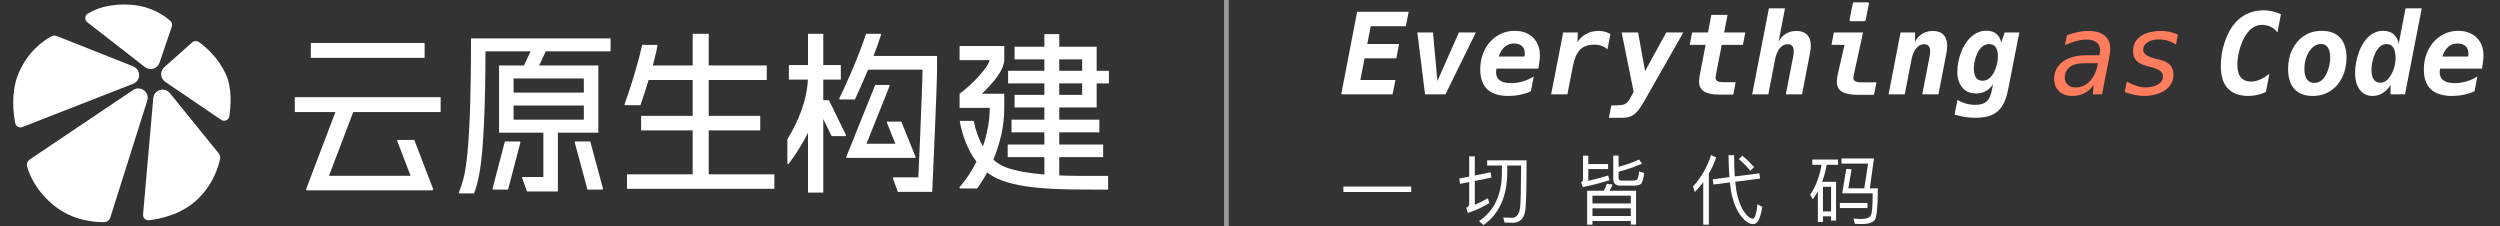 <svg xmlns="http://www.w3.org/2000/svg" xmlns:xlink="http://www.w3.org/1999/xlink" width="265" height="24" viewBox="0 0 265 24"><rect x="0" y="0" width="265" height="24" fill="#333333" stroke="none"/><g fill="none"><path d="M130 0V24" stroke="white" stroke-opacity="0.5" stroke-width="0.5"/><path d="M259.916 10.17C257.924 10.17 256.928 9.232 256.928 7.357C256.928 6.779 257.018 6.242 257.197 5.746C257.381 5.25 257.637 4.816 257.965 4.445C258.293 4.074 258.68 3.785 259.125 3.578C259.57 3.371 260.059 3.268 260.59 3.268C261.121 3.268 261.586 3.375 261.984 3.59C262.383 3.801 262.693 4.102 262.916 4.492C263.139 4.883 263.25 5.344 263.25 5.875C263.25 6.094 263.232 6.322 263.197 6.561C263.166 6.795 263.131 7.033 263.092 7.275H258.645C258.637 7.307 258.631 7.354 258.627 7.416C258.623 7.436 258.621 7.451 258.621 7.463L258.604 7.639C258.604 8.42 259.133 8.811 260.191 8.811C261.047 8.811 261.85 8.574 262.6 8.102L262.301 9.678C261.562 10.006 260.768 10.17 259.916 10.17ZM261.615 5.992C261.643 5.91 261.656 5.811 261.656 5.693C261.656 5.354 261.557 5.088 261.357 4.896C261.158 4.705 260.879 4.609 260.52 4.609C259.742 4.609 259.197 5.07 258.885 5.992H261.615Z" fill="white"/><path d="M251.49 10.17C250.924 10.17 250.473 9.951 250.137 9.514C249.805 9.072 249.639 8.469 249.639 7.703C249.639 7.363 249.676 6.994 249.75 6.596C249.824 6.193 249.938 5.797 250.09 5.406C250.242 5.016 250.436 4.66 250.67 4.34C250.908 4.016 251.189 3.756 251.514 3.561C251.838 3.365 252.209 3.268 252.627 3.268C253.08 3.268 253.449 3.391 253.734 3.637C254.02 3.883 254.193 4.225 254.256 4.662L254.988 0.883H256.705L254.93 10H253.4V9.027C252.881 9.789 252.244 10.17 251.49 10.17ZM252.281 8.764C252.305 8.768 252.328 8.77 252.352 8.77C252.617 8.77 252.871 8.643 253.113 8.389C253.355 8.131 253.553 7.801 253.705 7.398C253.857 6.992 253.934 6.564 253.934 6.115C253.934 5.912 253.91 5.699 253.863 5.477C253.816 5.254 253.725 5.064 253.588 4.908C253.451 4.752 253.252 4.674 252.99 4.674C252.701 4.674 252.453 4.771 252.246 4.967C252.043 5.158 251.877 5.4 251.748 5.693C251.619 5.986 251.523 6.285 251.461 6.59C251.402 6.895 251.373 7.156 251.373 7.375C251.373 7.828 251.451 8.174 251.607 8.412C251.768 8.646 251.992 8.764 252.281 8.764Z" fill="white"/><path d="M245.127 10.17C244.311 10.17 243.674 9.928 243.217 9.443C242.764 8.955 242.537 8.242 242.537 7.305C242.537 6.531 242.688 5.842 242.988 5.236C243.289 4.627 243.705 4.146 244.236 3.795C244.771 3.443 245.387 3.268 246.082 3.268C246.973 3.268 247.637 3.52 248.074 4.023C248.512 4.523 248.73 5.205 248.73 6.068C248.73 6.869 248.578 7.578 248.273 8.195C247.973 8.812 247.553 9.297 247.014 9.648C246.475 9.996 245.846 10.17 245.127 10.17ZM245.314 8.787C245.619 8.787 245.877 8.695 246.088 8.512C246.303 8.328 246.477 8.096 246.609 7.814C246.746 7.529 246.846 7.234 246.908 6.93C246.971 6.625 247.002 6.352 247.002 6.109C247.002 5.625 246.916 5.264 246.744 5.025C246.576 4.783 246.336 4.662 246.023 4.662C245.695 4.662 245.398 4.785 245.133 5.031C244.867 5.273 244.656 5.594 244.5 5.992C244.344 6.391 244.266 6.824 244.266 7.293C244.266 7.785 244.355 8.158 244.535 8.412C244.719 8.662 244.979 8.787 245.314 8.787Z" fill="white"/><path d="M238.295 10.17C237.865 10.17 237.463 10.105 237.088 9.977C236.717 9.848 236.402 9.645 236.145 9.367C235.883 9.086 235.693 8.742 235.576 8.336C235.463 7.93 235.406 7.475 235.406 6.971C235.406 6.572 235.439 6.158 235.506 5.729C235.576 5.299 235.682 4.871 235.822 4.445C236.1 3.617 236.473 2.938 236.941 2.406C237.129 2.195 237.332 2.008 237.551 1.844C237.77 1.68 238.01 1.541 238.271 1.428C238.779 1.205 239.332 1.094 239.93 1.094C240.246 1.094 240.561 1.129 240.873 1.199C240.998 1.23 241.141 1.271 241.301 1.322C241.461 1.373 241.621 1.438 241.781 1.516L241.406 3.438C241.215 3.172 240.977 2.971 240.691 2.834C240.547 2.768 240.395 2.719 240.234 2.688C240.078 2.652 239.93 2.635 239.789 2.635C239.629 2.635 239.467 2.656 239.303 2.699C239.143 2.742 238.984 2.812 238.828 2.91C238.664 3.012 238.518 3.135 238.389 3.279C238.264 3.42 238.154 3.562 238.061 3.707C237.791 4.121 237.574 4.619 237.41 5.201C237.32 5.518 237.256 5.814 237.217 6.092C237.178 6.365 237.158 6.619 237.158 6.854C237.158 7.131 237.186 7.383 237.24 7.609C237.299 7.836 237.395 8.031 237.527 8.195C237.773 8.496 238.133 8.646 238.605 8.646C238.914 8.646 239.225 8.58 239.537 8.447C239.705 8.377 239.871 8.291 240.035 8.189C240.203 8.084 240.377 7.963 240.557 7.826L240.182 9.748C240.025 9.822 239.869 9.887 239.713 9.941C239.557 9.992 239.406 10.033 239.262 10.065C238.945 10.135 238.623 10.17 238.295 10.17Z" fill="white"/><path d="M227.313 10.17C226.681 10.17 225.983 10.033 225.222 9.76L225.438 8.646C226.196 9.061 226.87 9.268 227.46 9.268C227.714 9.268 227.981 9.229 228.263 9.15C228.548 9.068 228.788 8.941 228.983 8.77C229.179 8.598 229.276 8.375 229.276 8.102C229.276 7.871 229.187 7.682 229.007 7.533C228.827 7.385 228.534 7.256 228.128 7.146L227.571 7C227.06 6.863 226.687 6.67 226.452 6.42C226.222 6.17 226.106 5.834 226.106 5.412C226.106 5.021 226.19 4.691 226.358 4.422C226.526 4.148 226.749 3.928 227.026 3.76C227.308 3.592 227.618 3.471 227.958 3.396C228.302 3.318 228.649 3.279 229.001 3.279C229.685 3.279 230.304 3.408 230.858 3.666L230.653 4.721C230.11 4.361 229.505 4.182 228.837 4.182C228.345 4.182 227.944 4.283 227.636 4.486C227.331 4.686 227.179 4.943 227.179 5.26C227.179 5.482 227.274 5.666 227.466 5.811C227.657 5.951 227.993 6.088 228.474 6.221C228.509 6.232 228.532 6.24 228.544 6.244C228.556 6.244 228.565 6.246 228.573 6.25C228.581 6.25 228.591 6.252 228.603 6.256L229.024 6.361C229.935 6.588 230.39 7.105 230.39 7.914C230.39 8.305 230.298 8.643 230.114 8.928C229.931 9.213 229.688 9.447 229.388 9.631C229.087 9.814 228.755 9.949 228.392 10.035C228.032 10.125 227.673 10.17 227.313 10.17Z" fill="#FF7C5C"/><path d="M219.667 10.17C219.077 10.17 218.608 10.004 218.261 9.672C217.913 9.34 217.739 8.895 217.739 8.336C217.739 7.84 217.878 7.406 218.155 7.035C218.437 6.66 218.827 6.371 219.327 6.168C219.831 5.961 220.421 5.857 221.097 5.857H222.538L222.614 5.377C222.614 4.994 222.489 4.701 222.239 4.498C221.993 4.295 221.636 4.193 221.167 4.193C220.503 4.193 219.743 4.393 218.888 4.791L219.093 3.736C219.913 3.432 220.675 3.279 221.378 3.279C222.108 3.279 222.675 3.441 223.077 3.766C223.483 4.09 223.687 4.545 223.687 5.131C223.687 5.385 223.64 5.76 223.546 6.256L222.813 10H221.853L221.923 9.027C221.341 9.789 220.589 10.17 219.667 10.17ZM220.03 9.268C220.585 9.268 221.071 9.057 221.489 8.635C221.911 8.209 222.192 7.645 222.333 6.941L222.38 6.701H221.372C220.927 6.701 220.593 6.713 220.37 6.736C220.151 6.76 219.958 6.807 219.79 6.877C219.489 6.998 219.259 7.176 219.099 7.41C218.942 7.645 218.864 7.908 218.864 8.201C218.864 8.533 218.968 8.795 219.175 8.986C219.382 9.174 219.667 9.268 220.03 9.268Z" fill="#FF7C5C"/><path d="M209.395 12.484C208.633 12.484 207.895 12.369 207.18 12.139L207.496 10.586C208.074 10.938 208.705 11.113 209.389 11.113C209.896 11.113 210.283 11.002 210.549 10.779C210.818 10.56 211.004 10.201 211.105 9.701L211.264 8.922C210.834 9.578 210.234 9.906 209.465 9.906C209.016 9.906 208.643 9.803 208.346 9.596C208.053 9.385 207.834 9.107 207.689 8.764C207.545 8.416 207.473 8.035 207.473 7.621C207.473 7.266 207.514 6.889 207.596 6.49C207.678 6.088 207.801 5.697 207.965 5.318C208.133 4.936 208.34 4.59 208.586 4.281C208.836 3.969 209.125 3.721 209.453 3.537C209.785 3.35 210.156 3.256 210.566 3.256C210.992 3.256 211.338 3.363 211.604 3.578C211.869 3.793 212.043 4.102 212.125 4.504L212.5 3.438H214.047L212.857 9.508C212.717 10.227 212.508 10.805 212.23 11.242C211.953 11.68 211.584 11.996 211.123 12.191C210.662 12.387 210.086 12.484 209.395 12.484ZM210.139 8.559C210.424 8.559 210.668 8.471 210.871 8.295C211.078 8.119 211.248 7.896 211.381 7.627C211.518 7.354 211.617 7.072 211.68 6.783C211.746 6.49 211.779 6.229 211.779 5.998C211.779 5.115 211.471 4.674 210.854 4.674C210.572 4.674 210.328 4.762 210.121 4.938C209.914 5.113 209.744 5.338 209.611 5.611C209.482 5.881 209.385 6.162 209.318 6.455C209.256 6.744 209.225 7.006 209.225 7.24C209.225 8.119 209.529 8.559 210.139 8.559Z" fill="white"/><path d="M201.461 3.438H202.996V4.422C203.18 4.059 203.436 3.777 203.764 3.578C204.096 3.379 204.469 3.279 204.883 3.279C205.371 3.279 205.746 3.416 206.008 3.689C206.273 3.963 206.406 4.35 206.406 4.85C206.406 5.076 206.371 5.371 206.301 5.734L205.475 10H203.758L204.537 6.004C204.576 5.793 204.596 5.607 204.596 5.447C204.596 4.939 204.385 4.686 203.963 4.686C203.639 4.686 203.357 4.83 203.119 5.119C202.881 5.404 202.713 5.803 202.615 6.314L201.906 10H200.189L201.461 3.438Z" fill="white"/><path d="M196.217 2.248C196.107 2.248 196.053 2.197 196.053 2.096L196.387 0.402C196.402 0.297 196.465 0.244 196.574 0.244H197.939C198.049 0.244 198.104 0.295 198.104 0.396L197.77 2.09C197.754 2.195 197.691 2.248 197.582 2.248H196.217ZM196.902 10.047C196.141 10.047 195.584 9.936 195.232 9.713C194.881 9.49 194.705 9.137 194.705 8.652C194.705 8.43 194.742 8.154 194.816 7.826L195.52 4.756H194.137L194.389 3.438H197.482L196.51 7.908C196.475 8.049 196.457 8.168 196.457 8.266C196.457 8.574 196.73 8.729 197.277 8.729H198.906L198.643 10.047H196.902Z" fill="white"/><path d="M187.504 0.883H189.209L188.529 4.422C188.717 4.059 188.975 3.777 189.303 3.578C189.631 3.379 190.004 3.279 190.422 3.279C190.906 3.279 191.281 3.416 191.547 3.689C191.812 3.959 191.945 4.346 191.945 4.85C191.945 4.979 191.938 5.107 191.922 5.236C191.918 5.26 191.91 5.314 191.898 5.4C191.891 5.451 191.881 5.506 191.869 5.564C191.861 5.623 191.852 5.68 191.84 5.734L191.014 10H189.297L190.076 6.004C190.104 5.914 190.119 5.816 190.123 5.711C190.131 5.602 190.135 5.5 190.135 5.406C190.135 4.926 189.92 4.686 189.49 4.686C189.162 4.686 188.883 4.828 188.652 5.113C188.422 5.395 188.256 5.795 188.154 6.314L187.445 10H185.729L187.504 0.883Z" fill="white"/><path d="M182.295 10.029C181.545 10.029 180.99 9.918 180.631 9.695C180.275 9.469 180.098 9.117 180.098 8.641C180.098 8.449 180.133 8.172 180.203 7.809L180.795 4.756H179.113L179.365 3.438H181.047L181.404 1.574H183.121L182.758 3.438H185.002L184.75 4.756H182.506L181.891 7.908C181.863 8.057 181.85 8.164 181.85 8.23C181.85 8.398 181.914 8.521 182.043 8.6C182.172 8.674 182.379 8.711 182.664 8.711H183.982L183.73 10.029H182.295Z" fill="white"/><path d="M170.805 11.178C171.207 11.178 171.523 11.168 171.754 11.148C171.984 11.129 172.17 11.076 172.311 10.99C172.451 10.904 172.582 10.762 172.703 10.562C172.824 10.367 172.979 10.092 173.166 9.736L171.895 3.438H173.635L174.379 7.539L176.623 3.438H178.434L174.297 10.709C174.031 11.178 173.787 11.539 173.564 11.793C173.342 12.051 173.104 12.23 172.85 12.332C172.6 12.434 172.299 12.484 171.947 12.484H170.541L170.805 11.178Z" fill="white"/><path d="M165.701 3.438H167.248L167.213 4.457C167.455 4.082 167.768 3.793 168.15 3.59C168.533 3.383 168.957 3.279 169.422 3.279C169.918 3.279 170.346 3.391 170.705 3.613L170.395 5.225C170.023 4.896 169.553 4.732 168.982 4.732C168.342 4.732 167.844 4.91 167.488 5.266C167.137 5.617 166.885 6.188 166.732 6.977L166.146 10H164.418L165.701 3.438Z" fill="white"/><path d="M159.895 10.17C157.902 10.17 156.906 9.232 156.906 7.357C156.906 6.779 156.996 6.242 157.176 5.746C157.359 5.25 157.615 4.816 157.943 4.445C158.271 4.074 158.658 3.785 159.104 3.578C159.549 3.371 160.037 3.268 160.568 3.268C161.1 3.268 161.564 3.375 161.963 3.59C162.361 3.801 162.672 4.102 162.895 4.492C163.117 4.883 163.229 5.344 163.229 5.875C163.229 6.094 163.211 6.322 163.176 6.561C163.145 6.795 163.109 7.033 163.07 7.275H158.623C158.615 7.307 158.609 7.354 158.605 7.416C158.602 7.436 158.6 7.451 158.6 7.463L158.582 7.639C158.582 8.42 159.111 8.811 160.17 8.811C161.025 8.811 161.828 8.574 162.578 8.102L162.279 9.678C161.541 10.006 160.746 10.17 159.895 10.17ZM161.594 5.992C161.621 5.91 161.635 5.811 161.635 5.693C161.635 5.354 161.535 5.088 161.336 4.896C161.137 4.705 160.857 4.609 160.498 4.609C159.721 4.609 159.176 5.07 158.863 5.992H161.594Z" fill="white"/><path d="M150.238 3.438H151.896L152.365 8.582L154.645 3.438H156.443L153.215 10H151.053L150.238 3.438Z" fill="white"/><path d="M143.857 1.252H149.318L149.02 2.775H145.299L144.93 4.662H148.299L148.012 6.186H144.643L144.197 8.477H147.918L147.613 10H142.17L143.857 1.252Z" fill="white"/><path d="M142.4 19.776H149.592V20.352H142.4V19.776Z" fill="white"/><path d="M159.2 17.544H157.64V16.992H161.816C161.816 19.752 161.776 21.456 161.704 22.104C161.608 23.112 161.152 23.616 160.352 23.616C160.176 23.616 159.888 23.6 159.488 23.584L159.344 23.056C159.696 23.072 160.008 23.088 160.264 23.088C160.768 23.088 161.064 22.68 161.144 21.88C161.192 21.4 161.224 19.96 161.24 17.544H159.768V18.36C159.736 20.864 158.896 22.696 157.248 23.856L156.776 23.432C158.368 22.376 159.176 20.688 159.2 18.36V17.544ZM158 18.264L158.096 18.824L156.328 19.176V21.704C156.792 21.512 157.256 21.28 157.72 21.008L157.864 21.528C157.256 21.912 156.504 22.264 155.592 22.576L155.424 22.016C155.632 21.936 155.736 21.8 155.736 21.608V19.296L154.768 19.488L154.68 18.928L155.736 18.72V16.576H156.328V18.6L158 18.264Z" fill="white"/><path d="M168.36 17.92V19.168C169.064 19.008 169.768 18.824 170.464 18.6L170.608 19.104C169.728 19.376 168.784 19.624 167.776 19.832L167.592 19.312C167.728 19.248 167.8 19.16 167.8 19.048V16.504H168.36V17.392H170.456V17.92H168.36ZM173.256 19.672H171.728C171.248 19.672 171.008 19.432 171.008 18.952V16.496H171.568V17.68C172.304 17.496 173.032 17.24 173.736 16.904L174.056 17.344C173.184 17.728 172.352 18.008 171.568 18.2V18.848C171.568 19.04 171.672 19.144 171.888 19.144H173.104C173.256 19.144 173.384 19.112 173.488 19.056C173.624 18.968 173.712 18.672 173.744 18.176L174.28 18.336C174.208 18.976 174.088 19.368 173.928 19.504C173.768 19.608 173.544 19.664 173.256 19.672ZM173.424 20.216V23.808H172.864V23.424H168.8V23.816H168.24V20.216H170C170.144 19.976 170.248 19.736 170.328 19.48L170.928 19.56C170.848 19.792 170.744 20.008 170.608 20.216H173.424ZM168.8 22.896H172.864V22.08H168.8V22.896ZM168.8 21.568H172.864V20.744H168.8V21.568Z" fill="white"/><path d="M186.488 18.376L186.576 18.928L183.936 19.264C183.984 19.776 184.048 20.216 184.128 20.584C184.32 21.416 184.584 22.056 184.928 22.52C185.24 22.952 185.536 23.168 185.808 23.176C186.024 23.168 186.184 22.656 186.296 21.648L186.8 21.936C186.696 22.592 186.56 23.08 186.384 23.4C186.24 23.632 186.056 23.752 185.84 23.76C185.448 23.76 185.04 23.504 184.624 23C184.168 22.44 183.832 21.712 183.608 20.816C183.504 20.416 183.424 19.928 183.368 19.336L181.632 19.56L181.544 19.008L183.32 18.776C183.264 18.104 183.232 17.328 183.224 16.448H183.816C183.816 17.304 183.84 18.056 183.888 18.704L186.488 18.376ZM180.544 19.312C180.272 19.68 179.968 20.024 179.648 20.36L179.464 19.76C180.344 18.792 180.976 17.68 181.376 16.432L181.912 16.688C181.704 17.296 181.448 17.872 181.136 18.408V23.816H180.544V19.312ZM184.688 16.504C185.176 16.912 185.592 17.32 185.928 17.72L185.528 18.112C185.24 17.72 184.832 17.304 184.32 16.864L184.688 16.504Z" fill="white"/><path d="M194.624 19.272V23.384H194.096V22.928H193.232V23.536H192.696V20.28C192.536 20.568 192.36 20.848 192.168 21.12L191.88 20.656C192.488 19.728 192.888 18.664 193.08 17.472H192.104V16.912H194.832V17.472H193.624C193.512 18.112 193.36 18.712 193.152 19.272H194.624ZM193.232 22.408H194.096V19.8H193.232V22.408ZM195.704 17.904L196.272 17.944L195.92 19.96H197.616L198.016 17.344H195.2V16.8H198.64L198.2 19.96H199.048C199.048 21.896 198.936 23.008 198.728 23.312C198.504 23.6 198.048 23.752 197.344 23.752C197.12 23.752 196.88 23.744 196.624 23.728L196.464 23.168C196.816 23.2 197.064 23.216 197.208 23.216C197.824 23.216 198.192 23.08 198.312 22.824C198.44 22.552 198.504 21.776 198.504 20.496H195.272L195.704 17.904ZM195.024 21.512H197.952V22.056H195.024V21.512Z" fill="white"/><path d="M18.216 2.807C18.288 2.595 18.227 2.36 18.058 2.212C17.494 1.714 16.068 0.665 13.927 0.509C11.529 0.336 10.044 0.978 9.295 1.455C8.971 1.66 8.953 2.126 9.256 2.361L15.364 7.109C15.902 7.527 16.692 7.29 16.912 6.645L18.216 2.807Z" fill="white"/><path d="M3.158 16.899C2.909 17.067 2.796 17.376 2.877 17.666C3.109 18.5 3.801 20.238 5.766 21.818C7.73 23.398 10.054 23.569 11.047 23.544C11.345 23.538 11.603 23.342 11.693 23.058L15.609 10.666C15.891 9.771 14.889 9.02 14.11 9.544L3.158 16.899Z" fill="white"/><path d="M6.02 3.822C5.828 3.746 5.613 3.759 5.432 3.858C4.707 4.252 2.851 5.467 1.894 7.964C1.155 9.888 1.415 12.016 1.618 13.057C1.685 13.397 2.044 13.593 2.367 13.467L14.115 8.88C14.954 8.552 14.958 7.366 14.12 7.034L6.02 3.822Z" fill="white"/><path d="M23.448 12.703C23.788 12.933 24.252 12.73 24.311 12.323C24.467 11.248 24.602 9.376 23.98 7.964C23.15 6.082 21.741 4.922 21.073 4.45C20.861 4.301 20.576 4.317 20.382 4.488L17.417 7.118C16.933 7.547 16.983 8.317 17.519 8.681L23.448 12.704V12.703Z" fill="white"/><path d="M15.164 22.741C15.134 23.09 15.43 23.38 15.779 23.342C16.903 23.222 19.211 22.776 20.94 21.124C22.624 19.516 23.171 17.607 23.33 16.848C23.373 16.643 23.322 16.429 23.19 16.266L18.006 9.869C17.445 9.176 16.325 9.518 16.247 10.406L15.164 22.741H15.164Z" fill="white"/><path fill-rule="evenodd" clip-rule="evenodd" d="M49.464 17.007C49.729 14.839 49.927 11.104 49.927 4.067H64.721V5.443H57.848L57.151 6.94H63.425V14.064H59.135V20.297H55.868L55.35 18.868C55.331 18.815 55.37 18.759 55.427 18.759H57.597V14.064H52.902V6.94H55.543L56.24 5.443H51.462C51.438 11.62 51.249 15.08 50.991 17.193C50.771 18.992 50.497 19.833 50.248 20.5H48.72C48.664 20.5 48.625 20.444 48.644 20.391C48.671 20.321 48.697 20.251 48.724 20.181C48.979 19.512 49.242 18.823 49.464 17.007ZM54.44 12.688H61.887V11.19H54.44V12.688ZM61.887 8.317V9.814H54.44V8.317H61.887Z" fill="white"/><path d="M55.163 15.097C55.177 15.045 55.138 14.995 55.085 14.995H53.516L52.208 19.994C52.194 20.045 52.233 20.095 52.286 20.095H53.855L55.163 15.097Z" fill="white"/><path d="M62.568 14.995L63.917 19.994C63.93 20.045 63.892 20.095 63.839 20.095H62.27L60.921 15.097C60.907 15.045 60.946 14.995 60.999 14.995H62.568Z" fill="white"/><path d="M32.947 4.552H45.009V6.131H32.947V4.552Z" fill="white"/><path d="M31.247 10.3H46.709V11.878H37.444L34.872 18.638H43.525L42.106 14.943C42.086 14.89 42.125 14.833 42.182 14.833H43.914L45.903 20.011C45.933 20.091 45.874 20.176 45.789 20.176H32.574C32.489 20.176 32.43 20.091 32.461 20.012L35.555 11.878H31.247V10.3Z" fill="white"/><path d="M75.123 3.581H73.423V6.94H69.197C69.358 6.348 69.472 5.881 69.553 5.526C69.621 5.227 69.665 5.008 69.692 4.86L69.694 4.849C69.703 4.8 69.665 4.755 69.615 4.755H68.063C68.041 4.865 68.011 5.002 67.974 5.168C67.847 5.726 67.624 6.61 67.244 7.883C66.976 8.78 66.696 9.624 66.483 10.245C66.377 10.555 66.287 10.808 66.225 10.984L66.204 11.041C66.185 11.094 66.224 11.15 66.28 11.15H67.883C67.923 11.035 67.967 10.908 68.015 10.77C68.222 10.166 68.492 9.353 68.755 8.478H73.423V12.283H67.959V13.821H73.423V18.476H66.461V20.014H82.085V18.476H75.123V13.821H80.587V12.283H75.123V8.478H81.275V6.94H75.123V3.581Z" fill="white"/><path fill-rule="evenodd" clip-rule="evenodd" d="M85.647 3.581H87.266V6.9H89.128V8.438H87.266V10.624H87.87L89.672 14.312C89.699 14.366 89.659 14.428 89.6 14.428H88.152L87.266 12.614V20.419H85.647V14.079C85.058 15.258 84.35 16.364 83.605 17.357C83.559 17.419 83.461 17.385 83.461 17.308V14.766C84.661 12.806 85.534 10.61 85.637 8.438H83.623V6.9H85.647V3.581ZM93.388 3.685C93.405 3.633 93.365 3.581 93.311 3.581H91.806C90.937 6.221 89.501 9.343 88.967 10.426C88.94 10.48 88.98 10.543 89.04 10.543H90.618C90.982 9.773 91.497 8.638 92.015 7.386H97.79C97.788 8.313 97.658 11.548 97.527 14.611C97.462 16.147 97.396 17.625 97.347 18.72L97.343 18.8H94.729C94.673 18.8 94.634 18.856 94.653 18.908L95.17 20.338H98.813L98.823 20.103C98.838 19.789 98.858 19.337 98.883 18.789C98.933 17.694 98.998 16.214 99.064 14.676C99.194 11.636 99.326 8.334 99.328 7.365V7.357V7.345V5.928H92.598C92.888 5.172 93.161 4.408 93.388 3.685ZM94.296 9.116C94.317 9.062 94.278 9.005 94.221 9.005H92.771L89.707 16.625C89.686 16.678 89.725 16.736 89.782 16.736H96.974C97.031 16.736 97.07 16.678 97.049 16.625L95.539 12.89H94.089C94.032 12.89 93.993 12.948 94.014 13.001L94.908 15.238H91.847L94.296 9.116Z" fill="white"/><path fill-rule="evenodd" clip-rule="evenodd" d="M112.28 3.621H110.702V4.957H107.545V6.293H110.702V7.507H106.857V8.843H110.702V10.057H107.545V11.393H110.702V12.688H107.221V14.024H110.702V15.319H106.816V16.655H110.702V18.5C109.224 18.375 107.735 18.149 106.664 17.753C106.147 17.561 105.692 17.277 105.294 16.921C106.022 15.194 106.452 13.315 106.452 11.514V9.936L104.079 9.936C104.369 9.663 104.644 9.384 104.896 9.108C105.316 8.648 105.686 8.18 105.957 7.745C106.199 7.356 106.439 6.839 106.452 6.374V4.876H101.716V6.374H104.902C104.895 6.398 104.884 6.434 104.865 6.483C104.823 6.591 104.753 6.768 104.65 6.934C104.445 7.264 104.14 7.656 103.76 8.071C103.161 8.727 102.457 9.399 101.716 9.936V11.433H104.914C104.914 12.756 104.647 14.215 104.185 15.524C103.726 14.721 103.407 13.785 103.208 12.809H101.821C101.771 12.809 101.732 12.855 101.742 12.905C102.016 14.354 102.557 15.899 103.506 17.13C103.006 18.136 102.396 19.061 101.716 19.838C101.67 19.89 101.707 19.974 101.778 19.974H103.575C103.962 19.445 104.32 18.876 104.643 18.278C105.088 18.622 105.591 18.909 106.158 19.119C107.712 19.695 109.597 19.915 111.572 20.014C113.115 20.092 114.729 20.095 116.324 20.098L116.414 20.098C116.498 20.098 116.575 20.098 116.647 20.097L116.682 20.097C116.947 20.096 117.159 20.095 117.461 20.095V18.638C117.148 18.638 116.928 18.639 116.655 18.64L116.652 18.64C116.57 18.64 116.483 18.641 116.387 18.641H116.387C114.976 18.646 113.664 18.652 112.28 18.597V16.655H116.935V15.319H112.28V14.024H116.53V12.688H112.28V11.393H116.247V8.843H117.542V7.507H116.247V4.957H112.28V3.621ZM114.709 8.843V10.057H112.28V8.843H114.709ZM114.709 6.293V7.507H112.28V6.293H114.709Z" fill="white"/></g></svg>